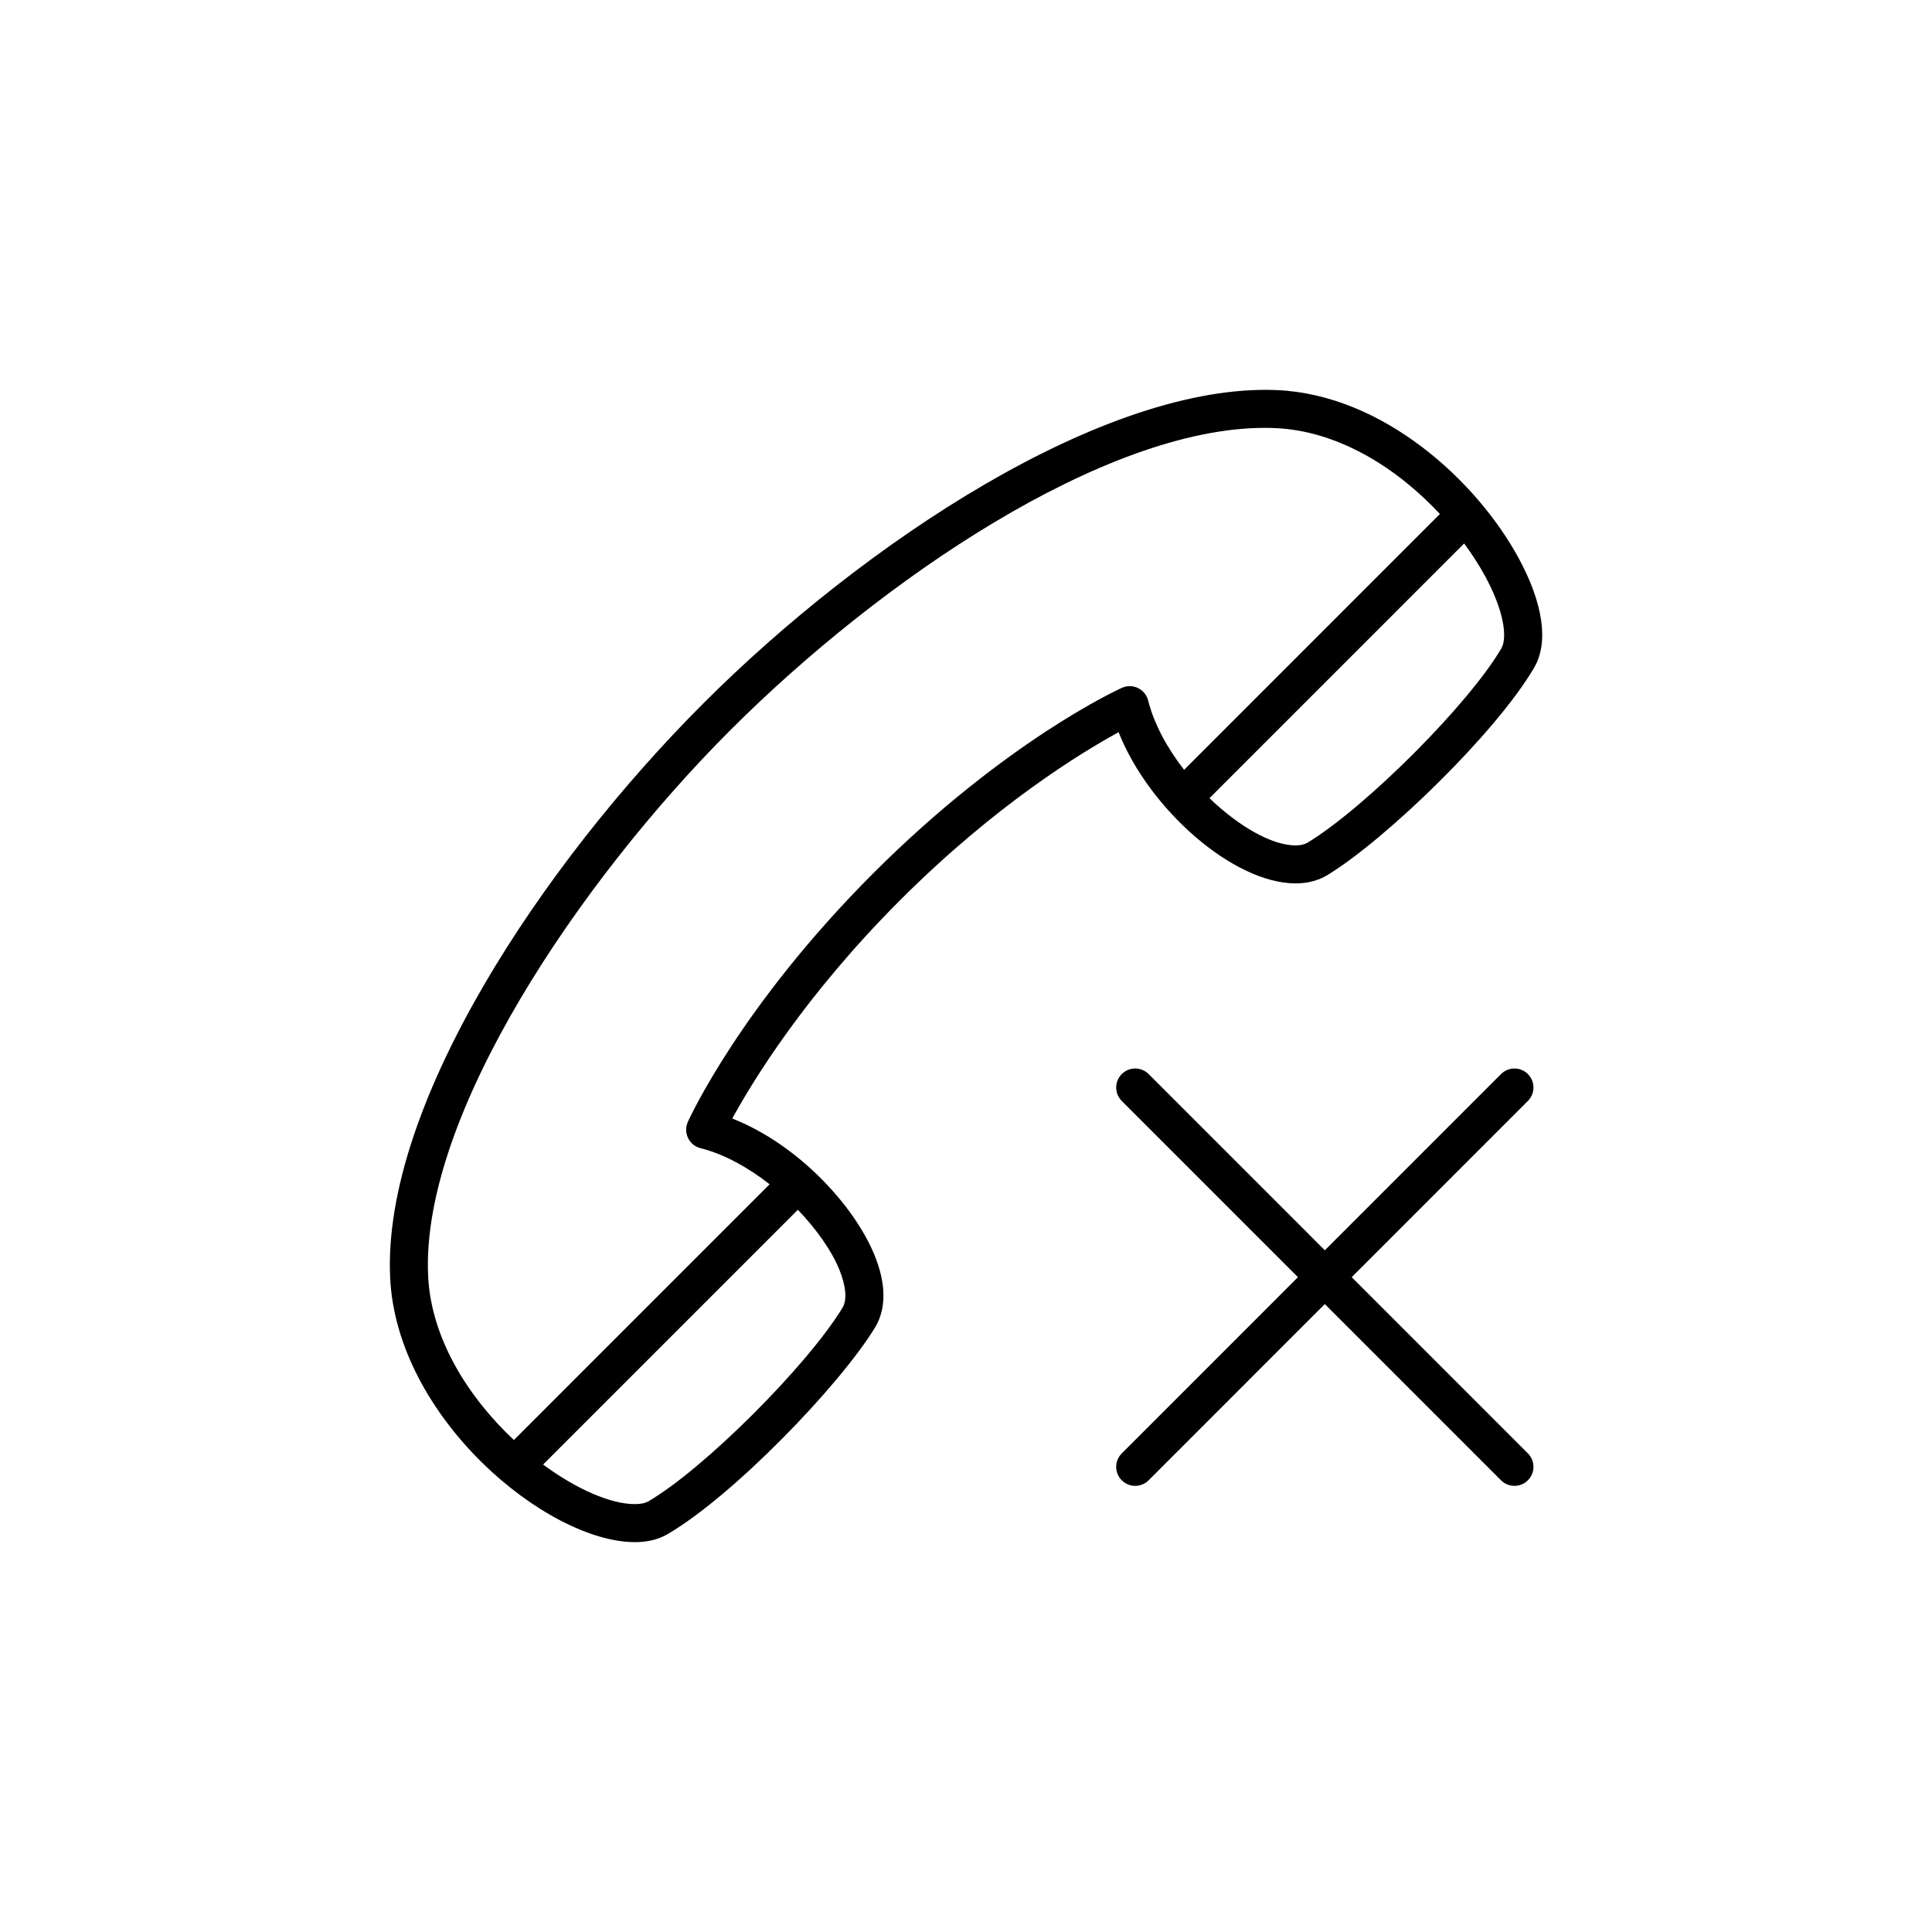 <?xml version="1.0" encoding="UTF-8"?>
<!-- Uploaded to: SVG Repo, www.svgrepo.com, Generator: SVG Repo Mixer Tools -->
<svg fill="#000000" width="800px" height="800px" version="1.1" viewBox="144 144 512 512" xmlns="http://www.w3.org/2000/svg">
 <g>
  <path d="m546.39 291.79c-11.16-20.488-35.91-43.133-63.879-44.406-45.73-2.023-109.75 40.629-152.11 83.008-42.828 42.828-85.102 106.48-83.012 152.12 1.703 37.367 41.645 70.172 64.879 70.172 3.324 0 6.227-0.711 8.625-2.106 17.289-10.066 45.645-39.398 55.008-54.793 3.012-4.957 2.957-11.598-0.16-19.199-5.465-13.332-20.516-29.441-37.68-36.164 5.332-9.773 19.191-32.578 44.492-57.879 25.316-25.316 48.117-39.176 57.887-44.5 8.082 20.414 30.406 40.066 46.906 40.066 3.184 0 6.027-0.746 8.449-2.215 15.395-9.367 44.734-37.727 54.793-55 3.879-6.668 2.391-17.008-4.195-29.109zm-179.98 188.62c1.797 4.394 2.121 8.086 0.871 10.141-9.391 15.449-36.809 42.789-51.461 51.32-0.828 0.484-2.055 0.734-3.551 0.734-6.394 0-15.438-3.906-24.344-10.484l67.516-67.516c4.953 5.172 8.902 10.77 10.969 15.805zm79.168-154.07c-1.34-0.648-2.906-0.672-4.266-0.055-1.246 0.562-30.969 14.211-65.887 49.137-34.918 34.918-48.578 64.648-49.141 65.898-0.613 1.367-0.594 2.922 0.055 4.266 0.648 1.352 1.859 2.332 3.309 2.695 6.316 1.586 12.637 5.141 18.309 9.559l-67.773 67.781c-11.898-11.164-21.965-26.742-22.73-43.559-1.945-42.344 40.145-104.61 80.07-144.54 39.887-39.887 99.156-80.133 141.65-80.133 0.961 0 1.93 0.02 2.875 0.066 16.773 0.766 32.309 10.695 43.535 22.762l-67.789 67.797c-4.41-5.68-7.926-12.031-9.523-18.363-0.363-1.449-1.355-2.66-2.695-3.312zm96.293-10.516c-8.523 14.645-35.867 42.062-51.324 51.469-0.82 0.5-1.898 0.75-3.215 0.75-6.273 0-15.059-5.055-22.809-12.52l67.496-67.5c2.09 2.856 3.961 5.742 5.512 8.59 5.191 9.52 5.922 16.508 4.34 19.211z"/>
  <path d="m548.91 428.64c-1.969-1.969-5.152-1.969-7.125 0l-46.691 46.699-46.691-46.699c-1.969-1.969-5.152-1.969-7.125 0-1.969 1.969-1.969 5.152 0 7.125l46.691 46.699-46.691 46.703c-1.969 1.969-1.969 5.152 0 7.125 0.984 0.984 2.273 1.477 3.562 1.477s2.578-0.492 3.562-1.477l46.691-46.699 46.691 46.699c0.984 0.984 2.273 1.477 3.562 1.477 1.289 0 2.578-0.492 3.562-1.477 1.969-1.969 1.969-5.152 0-7.125l-46.691-46.703 46.691-46.699c1.965-1.973 1.965-5.16 0-7.125z"/>
 </g>
</svg>